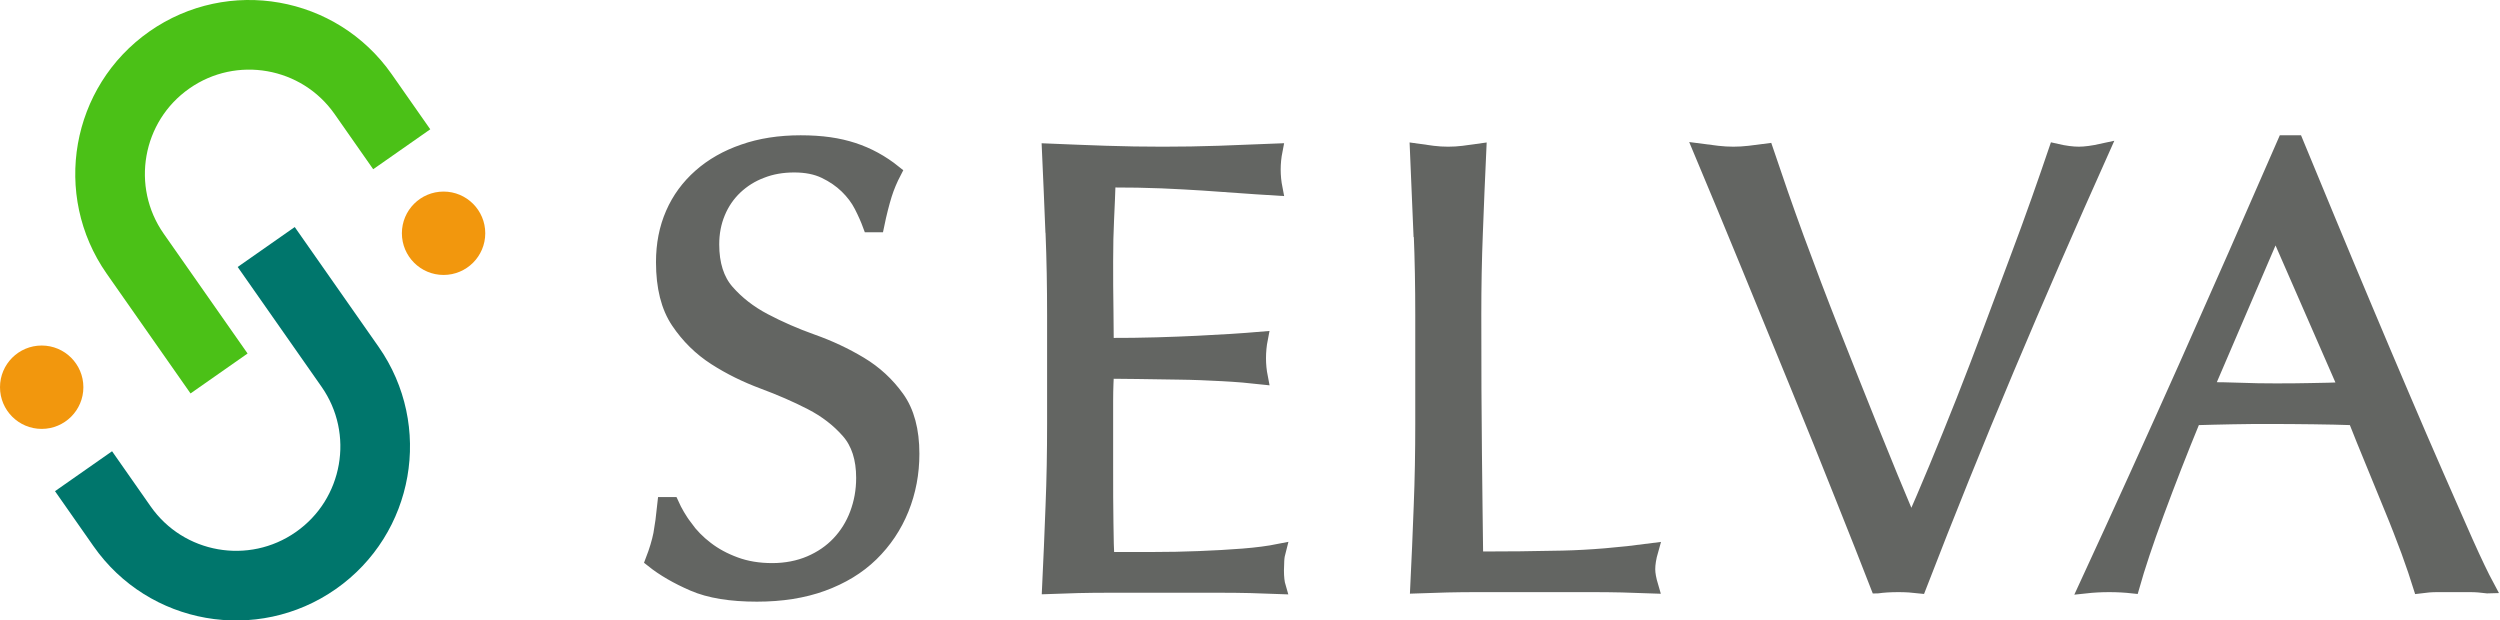 <?xml version="1.0" encoding="UTF-8"?><svg id="_イヤー_2" xmlns="http://www.w3.org/2000/svg" viewBox="0 0 160.12 39.74"><defs><style>.cls-1{fill:#f2970d;}.cls-2{fill:#636562;stroke:#636562;stroke-width:.89px;}.cls-2,.cls-3,.cls-4{stroke-miterlimit:10;}.cls-3{stroke:#00766c;}.cls-3,.cls-4{fill:none;stroke-width:4.46px;}.cls-4{stroke:#4bc117;}</style></defs><g id="contents"><g><g><path class="cls-2" d="M43.91,33.76c.37,.5,.81,.96,1.34,1.36,.53,.41,1.14,.74,1.85,1,.7,.26,1.49,.39,2.36,.39s1.7-.16,2.42-.47c.72-.31,1.33-.73,1.83-1.26s.89-1.15,1.16-1.87c.27-.72,.41-1.48,.41-2.3,0-1.25-.32-2.24-.96-2.97-.64-.73-1.43-1.34-2.38-1.83-.95-.49-1.97-.93-3.07-1.34-1.1-.41-2.12-.91-3.07-1.52-.95-.61-1.74-1.39-2.38-2.34-.64-.95-.96-2.22-.96-3.82,0-1.14,.2-2.17,.61-3.11,.41-.94,1-1.74,1.77-2.42,.77-.68,1.7-1.21,2.78-1.58,1.08-.38,2.3-.57,3.66-.57s2.42,.16,3.37,.47c.95,.31,1.83,.79,2.64,1.44-.24,.46-.45,.95-.61,1.46-.16,.52-.33,1.17-.49,1.95h-.49c-.14-.38-.32-.79-.55-1.24-.23-.45-.54-.86-.93-1.24-.39-.38-.86-.7-1.4-.96-.54-.26-1.19-.39-1.95-.39s-1.46,.12-2.09,.37c-.64,.24-1.19,.59-1.67,1.04-.47,.45-.84,.98-1.1,1.61-.26,.62-.39,1.3-.39,2.03,0,1.27,.32,2.28,.96,3.01,.64,.73,1.43,1.35,2.38,1.85,.95,.5,1.97,.95,3.07,1.34,1.1,.39,2.12,.87,3.07,1.44,.95,.57,1.74,1.3,2.38,2.19,.64,.89,.96,2.09,.96,3.58,0,1.25-.22,2.42-.67,3.54-.45,1.11-1.1,2.08-1.95,2.91-.85,.83-1.9,1.46-3.13,1.91-1.23,.45-2.64,.67-4.21,.67-1.68,0-3.04-.22-4.08-.67-1.04-.45-1.92-.96-2.62-1.52,.24-.62,.41-1.19,.51-1.69,.09-.5,.18-1.14,.26-1.93h.49c.22,.49,.51,.98,.87,1.48Z"/><path class="cls-2" d="M67.4,14.84c-.07-1.73-.14-3.47-.22-5.2,1.22,.05,2.43,.1,3.64,.14,1.21,.04,2.42,.06,3.64,.06s2.42-.02,3.62-.06c1.19-.04,2.4-.09,3.62-.14-.08,.41-.12,.81-.12,1.22s.04,.81,.12,1.22c-.87-.05-1.66-.11-2.38-.16-.72-.05-1.48-.11-2.28-.16-.8-.05-1.67-.1-2.62-.14-.95-.04-2.09-.06-3.41-.06-.03,.87-.06,1.69-.1,2.48-.04,.79-.06,1.68-.06,2.68,0,1.06,0,2.09,.02,3.09,.01,1,.02,1.76,.02,2.28,1.19,0,2.26-.01,3.21-.04,.95-.03,1.81-.06,2.6-.1,.79-.04,1.51-.08,2.17-.12,.66-.04,1.29-.09,1.89-.14-.08,.41-.12,.83-.12,1.26,0,.41,.04,.81,.12,1.22-.71-.08-1.52-.15-2.46-.2-.93-.05-1.87-.09-2.8-.1-.93-.01-1.82-.03-2.64-.04-.83-.01-1.48-.02-1.97-.02,0,.24,0,.51-.02,.79-.01,.28-.02,.64-.02,1.08v4.02c0,1.54,0,2.82,.02,3.82,.01,1,.03,1.76,.06,2.28h2.85c1.03,0,2.04-.02,3.03-.06,.99-.04,1.92-.09,2.8-.16,.88-.07,1.65-.17,2.3-.3-.05,.19-.09,.4-.1,.63-.01,.23-.02,.44-.02,.63,0,.43,.04,.79,.12,1.06-1.22-.05-2.43-.08-3.64-.08h-7.38c-1.22,0-2.45,.03-3.7,.08,.08-1.73,.16-3.46,.22-5.18,.07-1.72,.1-3.47,.1-5.26v-6.99c0-1.79-.03-3.55-.1-5.28Z"/><path class="cls-2" d="M90.97,14.9c-.07-1.72-.14-3.48-.22-5.26,.35,.05,.69,.1,1.02,.14,.33,.04,.65,.06,.98,.06s.65-.02,.98-.06c.33-.04,.66-.09,1.02-.14-.08,1.79-.16,3.54-.22,5.26-.07,1.72-.1,3.47-.1,5.26,0,3.41,.01,6.37,.04,8.88,.03,2.51,.05,4.75,.08,6.73,1.92,0,3.77-.02,5.53-.06,1.76-.04,3.66-.2,5.69-.47-.14,.49-.2,.89-.2,1.22,0,.3,.07,.66,.2,1.1-1.25-.05-2.49-.08-3.74-.08h-7.5c-1.21,0-2.46,.03-3.76,.08,.08-1.68,.16-3.39,.22-5.12,.07-1.73,.1-3.5,.1-5.28v-6.99c0-1.79-.03-3.54-.1-5.26Z"/><path class="cls-2" d="M120.25,37.56c-.62-1.6-1.38-3.52-2.28-5.77-.89-2.25-1.85-4.62-2.87-7.11-1.02-2.49-2.06-5.04-3.13-7.64-1.07-2.6-2.09-5.07-3.07-7.4,.38,.05,.74,.1,1.1,.14,.35,.04,.69,.06,1.02,.06s.66-.02,1.02-.06c.35-.04,.72-.09,1.1-.14,.6,1.79,1.25,3.66,1.97,5.63,.72,1.96,1.48,3.96,2.28,5.99,.8,2.03,1.62,4.09,2.46,6.18,.84,2.09,1.69,4.16,2.56,6.22,.49-1.11,1.02-2.35,1.59-3.72,.57-1.37,1.14-2.79,1.73-4.27,.58-1.48,1.16-2.98,1.73-4.51,.57-1.53,1.12-3,1.65-4.41,.53-1.41,1.01-2.72,1.44-3.94,.43-1.22,.8-2.28,1.1-3.17,.6,.14,1.1,.2,1.5,.2s.91-.07,1.5-.2c-2.11,4.71-4.15,9.39-6.1,14.02-1.95,4.63-3.82,9.27-5.61,13.9-.43-.05-.88-.08-1.34-.08-.54,0-.99,.03-1.34,.08Z"/><path class="cls-2" d="M159.31,37.56c-.38-.05-.74-.08-1.08-.08h-2.15c-.34,0-.7,.03-1.08,.08-.19-.62-.45-1.37-.77-2.26-.33-.88-.68-1.8-1.08-2.76-.39-.96-.79-1.94-1.2-2.93-.41-.99-.79-1.93-1.14-2.82-.87-.03-1.75-.05-2.64-.06s-1.79-.02-2.68-.02c-.84,0-1.67,0-2.48,.02s-1.64,.03-2.48,.06c-.87,2.11-1.65,4.12-2.36,6.04s-1.23,3.49-1.58,4.73c-.46-.05-.96-.08-1.5-.08s-1.04,.03-1.5,.08c2.19-4.74,4.33-9.46,6.42-14.14,2.09-4.69,4.19-9.46,6.3-14.31h.77c.65,1.57,1.35,3.27,2.11,5.1,.76,1.83,1.53,3.68,2.32,5.55,.79,1.87,1.57,3.73,2.36,5.57,.79,1.84,1.52,3.56,2.22,5.14s1.31,3,1.87,4.25c.56,1.25,1.01,2.19,1.36,2.84Zm-18-12.64c.7,0,1.44,.01,2.19,.04,.76,.03,1.49,.04,2.19,.04,.76,0,1.52,0,2.28-.02,.76-.01,1.52-.03,2.28-.06l-4.51-10.32-4.43,10.32Z"/></g><path class="cls-4" d="M25.73,9.56l-2.47-3.53C20.44,2,14.88,1.02,10.85,3.84s-5.01,8.38-2.19,12.41l5.37,7.67"/><path class="cls-3" d="M5.35,30.18l2.47,3.53c2.82,4.03,8.38,5.01,12.41,2.19s5.01-8.38,2.19-12.41l-5.37-7.67"/><circle class="cls-1" cx="2.67" cy="24.8" r="2.67"/><circle class="cls-1" cx="28.41" cy="14.94" r="2.67"/></g></g></svg>
